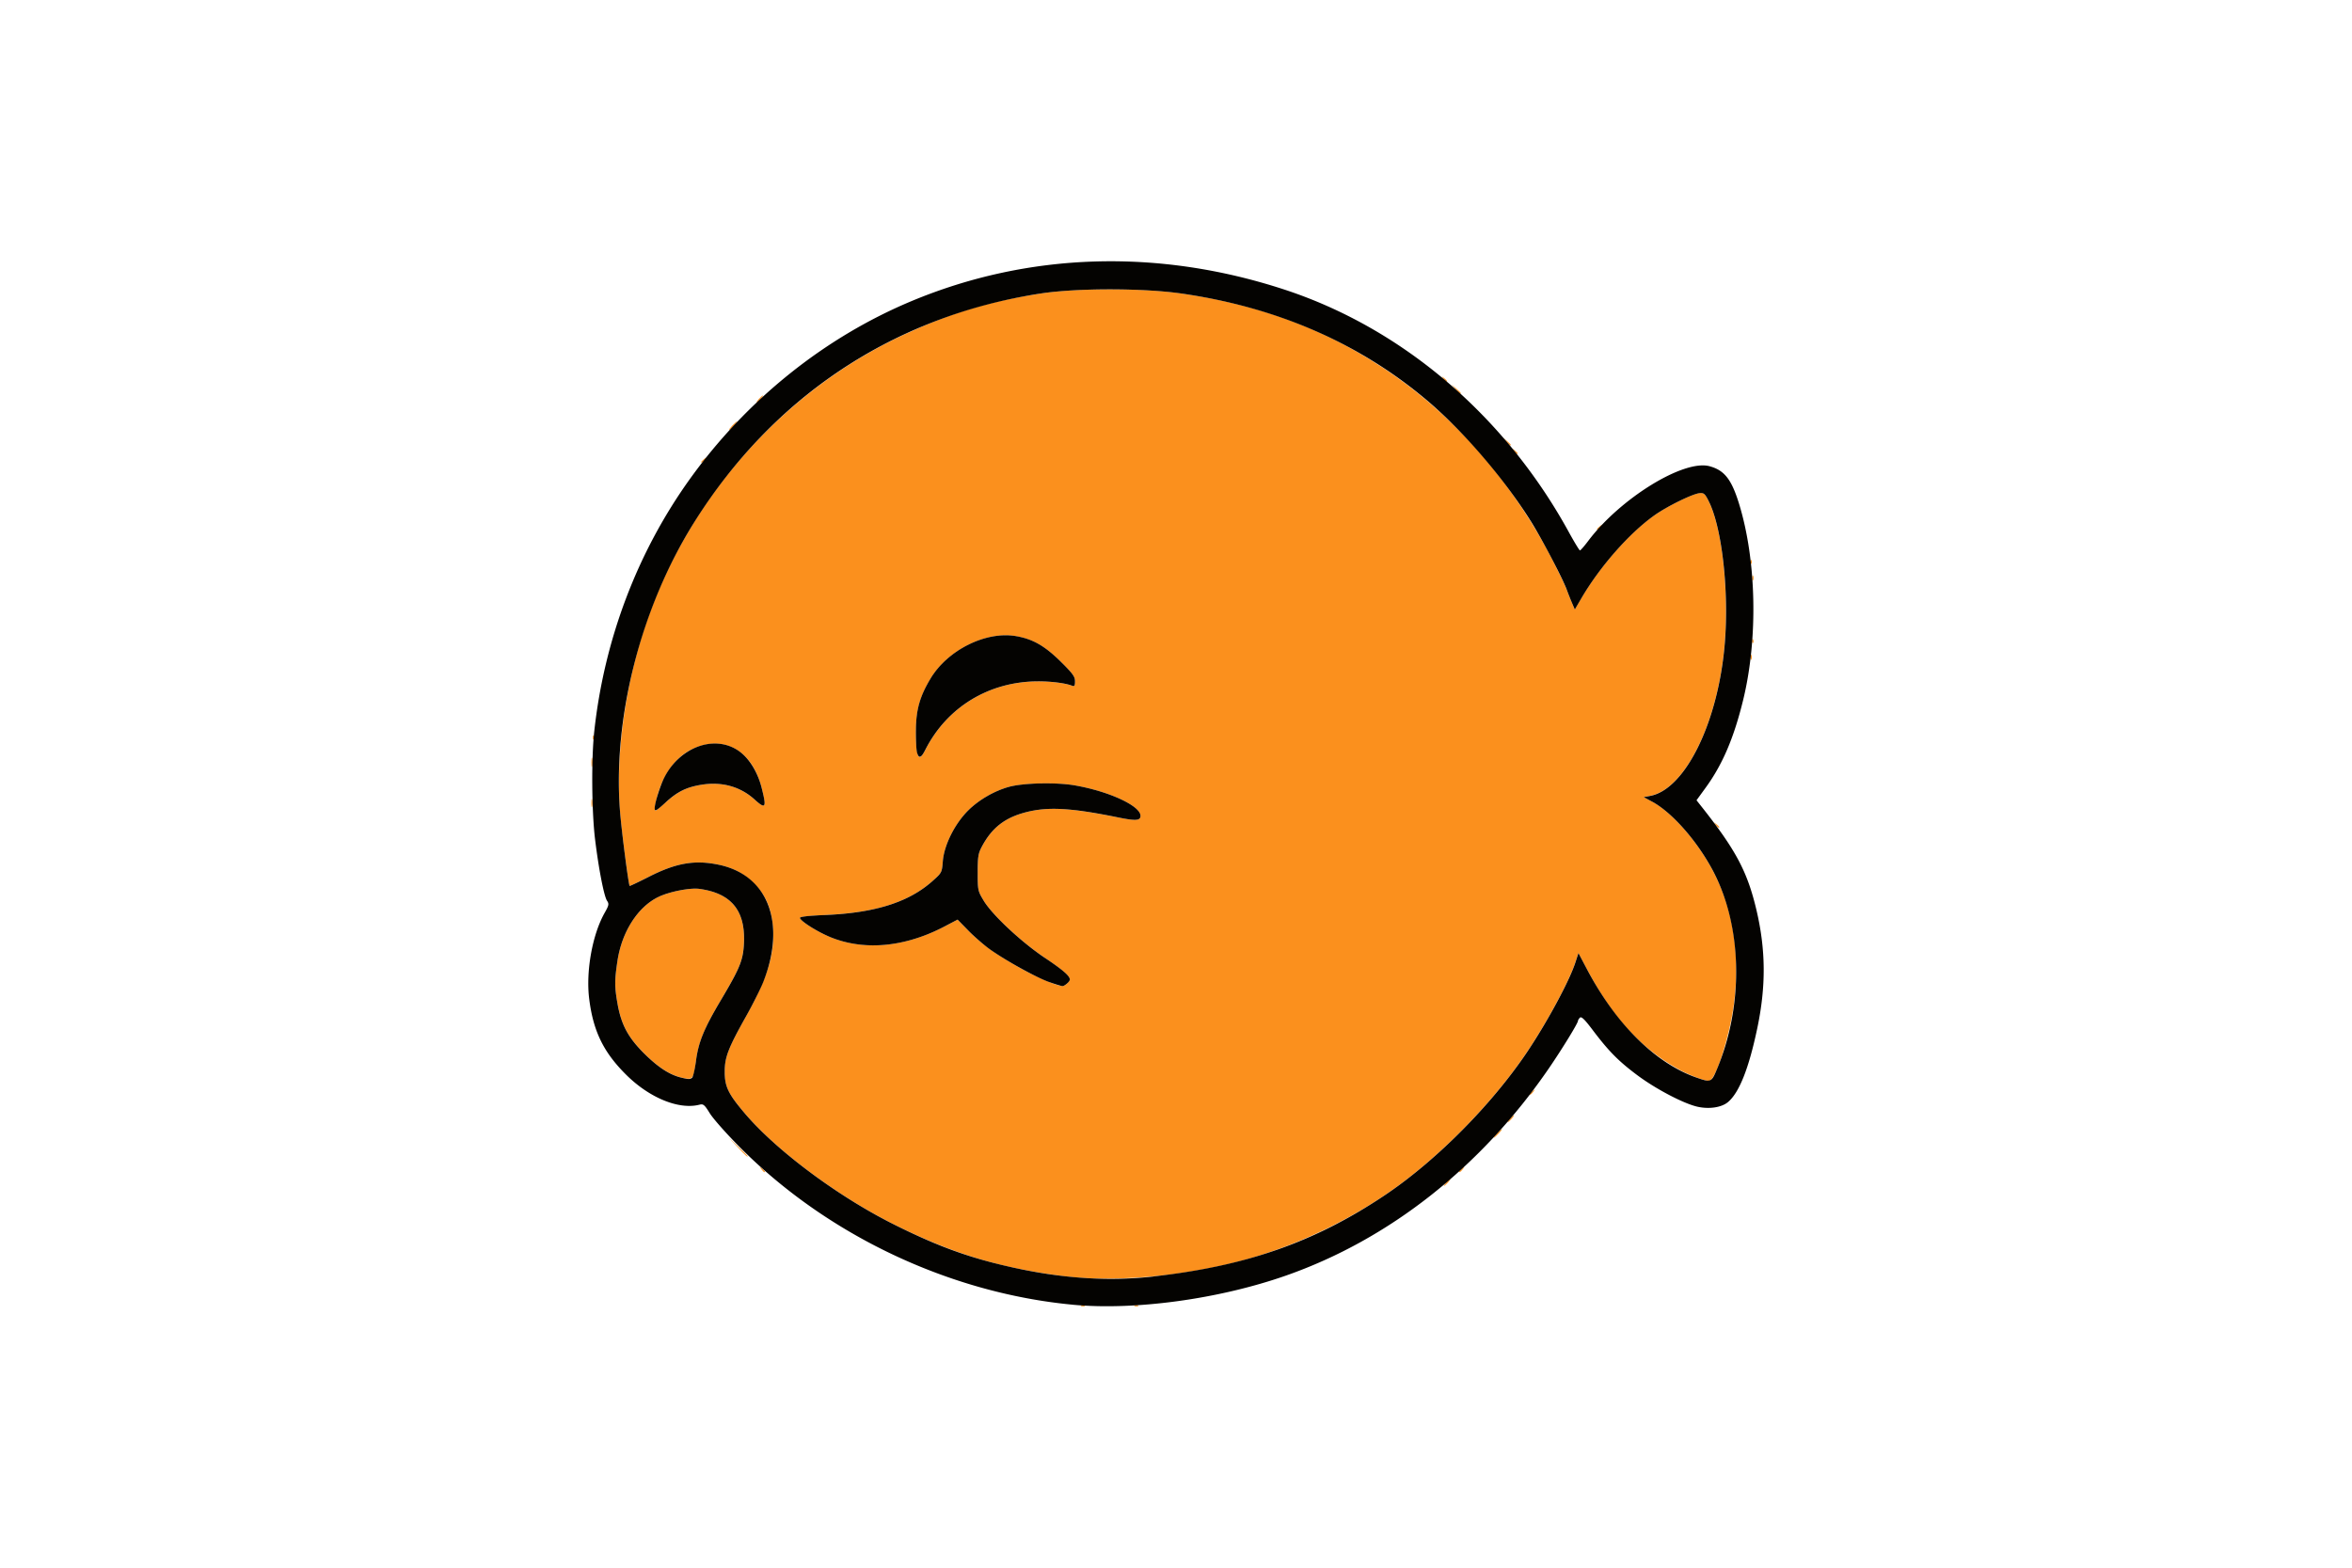 <svg xmlns="http://www.w3.org/2000/svg" height="800" width="1200" viewBox="-8.436 -12.504 73.114 75.026"><path d="M23.603 49.968c.059-.024.131-.021.158.006.027.027-.021.047-.108.043-.096-.004-.116-.024-.05-.05zm2.555 0c.059-.024.131-.021.158.006.027.027-.021.047-.108.043-.096-.004-.116-.024-.05-.05zm-3.364-1.391c-3.12-.398-5.355-1.077-8.162-2.479-2.691-1.344-5.645-3.547-7.163-5.341-.782-.924-.944-1.266-.943-1.983.002-.689.169-1.121 1.032-2.661 1.004-1.791 1.363-2.958 1.284-4.171-.057-.882-.3-1.504-.801-2.052-.488-.534-1.054-.853-1.792-1.009-1.152-.244-2.042-.091-3.354.576-.495.252-.908.448-.918.436-.054-.06-.379-2.56-.457-3.524-.205-2.52.176-5.609 1.039-8.407C4.515 11.613 9.232 6.205 15.203 3.465c2.21-1.014 3.985-1.545 6.424-1.922 1.737-.268 4.917-.268 6.772.001 3.922.567 7.165 1.82 10.179 3.93 3.067 2.148 5.783 5.325 7.59 8.88.296.583.589 1.196.649 1.364.061.168.172.449.247.624l.137.319.311-.532c.886-1.516 2.287-3.11 3.483-3.964.625-.446 1.863-1.051 2.195-1.074.194-.013.252.044.442.438.639 1.323.964 4.444.726 6.96-.349 3.683-1.908 6.792-3.557 7.095l-.305.056.404.218c.927.501 2.099 1.816 2.858 3.209 1.003 1.841 1.373 4.103 1.058 6.471-.213 1.604-.886 3.684-1.192 3.684-.248 0-1.013-.298-1.546-.602-1.767-1.007-3.099-2.479-4.297-4.745l-.407-.77-.143.442c-.309.955-1.495 3.123-2.497 4.563-1.72 2.473-4.311 5.043-6.668 6.613-2.27 1.513-4.771 2.619-7.314 3.236-2.71.657-5.772.893-7.961.614zm.118-14.013c.071-.071.13-.156.13-.188 0-.171-.333-.461-1.185-1.031-1.126-.753-2.528-2.061-2.936-2.74-.281-.468-.288-.502-.288-1.349 0-.758.025-.916.197-1.24.483-.907 1.105-1.391 2.121-1.651 1.056-.27 2.144-.207 4.413.253.836.17 1.058.153 1.058-.079 0-.475-1.497-1.17-3.139-1.456-.892-.156-2.478-.119-3.166.073-.691.193-1.414.611-1.922 1.109-.651.639-1.168 1.667-1.231 2.446-.043.543-.049.554-.498.954-1.129 1.007-2.741 1.518-5.11 1.62-.853.037-1.25.083-1.23.144.059.18.922.712 1.549.953 1.611.621 3.511.426 5.375-.55l.621-.326.515.527c.626.64 1.257 1.098 2.43 1.763.793.449 1.801.884 2.07.893.053.002.155-.055.227-.127zm-19.193-8.681c.552-.504.992-.718 1.71-.832.968-.153 1.845.091 2.522.703.542.49.59.41.339-.57-.463-1.808-1.837-2.554-3.353-1.82-.753.365-1.369 1.206-1.637 2.237-.133.51-.151.685-.073.685.028 0 .249-.181.491-.403zM16.128 23.38c1.042-2.049 3.054-3.27 5.398-3.275.633-.001 1.298.084 1.619.208.119.046.144.009.144-.211 0-.225-.107-.372-.68-.938-.771-.761-1.341-1.086-2.146-1.224-1.439-.247-3.264.66-4.087 2.032-.511.851-.689 1.471-.7 2.441-.011.883.054 1.319.196 1.319.044 0 .159-.158.257-.35zm24.924 20.709c.082-.091.168-.165.19-.165.023 0-.026.074-.108.165-.082.091-.168.165-.19.165-.023 0 .026-.074.108-.165zm-32.774-.639c-.102-.131-.1-.134.031-.031.137.108.181.175.113.175-.017 0-.082-.065-.144-.144zm33.393.113c0-.017.065-.082.144-.144.131-.102.134-.1.031.031-.108.137-.175.181-.175.113zM7.13 42.379l-.451-.474.474.451c.261.248.474.461.474.474 0 .061-.079-.01-.497-.451zm36.352-.639c.106-.113.212-.206.235-.206.023 0-.046.093-.152.206-.106.113-.212.206-.235.206-.023 0 .046-.093.152-.206zm.618-.701c.082-.091.168-.165.19-.165.023 0-.026.074-.108.165-.082.091-.168.165-.19.165-.023 0 .026-.074.108-.165zm.948-1.185c0-.017.065-.082.144-.144.131-.102.134-.1.031.031-.108.137-.175.181-.175.113zm-40.599-.788c-.549-.131-1.094-.483-1.745-1.125-.79-.78-1.123-1.393-1.303-2.401-.145-.815-.146-1.122-.004-2.065.208-1.387.972-2.581 1.955-3.054.53-.256 1.516-.449 1.968-.387 1.535.213 2.211 1.048 2.127 2.631-.042.791-.195 1.165-1.105 2.699-.811 1.366-1.071 2.001-1.191 2.914-.117.885-.149.92-.701.788zM53.94 26.965c-.102-.131-.1-.134.031-.031.079.062.144.127.144.144 0 .068-.068.024-.175-.113zM.148 25.915c.001-.181.018-.246.037-.143.02.103.019.251-.002.33-.021.079-.037-.005-.036-.186zm.002-1.937c0-.204.016-.287.036-.185.02.102.02.269 0 .371-.02.102-.036.018-.036-.185zm.067-1.202c.004-.096.024-.116.05-.05.024.059.021.131-.006.158-.027.027-.047-.021-.043-.108zm55.396-3.826c0-.113.019-.16.042-.103.023.057.023.149 0 .206-.023.057-.042.01-.042-.103zm.076-.79c.004-.096.024-.116.05-.05.024.059.021.131-.007.158-.027.027-.047-.021-.043-.108zm.007-3.002c0-.113.019-.16.042-.103.023.057.023.149 0 .206-.023.057-.042.01-.042-.103zm-.089-.79c.004-.096.024-.116.05-.05.024.059.021.131-.007.158-.027.027-.047-.021-.043-.108zm-7.342-1.549c0-.017.065-.082.144-.144.131-.102.134-.1.031.031-.108.137-.175.181-.175.113zM5.403 9.605c0-.017.065-.082.144-.144.131-.103.134-.1.031.031-.108.137-.175.181-.175.113zm38.894-.525c-.102-.131-.1-.134.031-.031.079.062.144.127.144.144 0 .068-.068.024-.175-.113zm-.368-.453l-.157-.185.185.157c.102.086.185.17.185.185 0 .066-.066.017-.214-.157zm-37.042-.762c.106-.113.212-.206.235-.206.023 0-.046.093-.152.206-.106.113-.212.206-.235.206-.023 0 .046-.093.152-.206zM8.164 6.586c.082-.091.168-.165.19-.165.023 0-.026.074-.108.165-.082.091-.168.165-.19.165-.023 0 .026-.074.108-.165zm33.334-.474l-.2-.227.227.2c.125.11.227.212.227.227 0 .065-.067.012-.254-.2zm-.581-.494c-.103-.131-.1-.134.031-.031.137.108.181.175.113.175-.017 0-.082-.065-.144-.144z" fill="#fb901d"/><path d="M23.165 49.935c-5.886-.56-11.727-3.325-15.908-7.531-.635-.638-1.284-1.371-1.442-1.627-.255-.413-.312-.46-.494-.413-.98.252-2.389-.322-3.503-1.427C.729 37.859.236 36.846.043 35.298c-.164-1.317.151-3.07.736-4.108.208-.369.221-.431.118-.586-.145-.219-.399-1.517-.572-2.935-.163-1.331-.182-3.861-.039-5.175.479-4.399 2.06-8.569 4.576-12.075 2.715-3.783 6.43-6.767 10.596-8.509 5.598-2.341 11.811-2.535 17.845-.557 5.642 1.849 10.557 6.038 13.609 11.599.267.487.509.885.537.886.029.001.21-.207.402-.463 1.538-2.037 4.564-3.899 5.797-3.567.706.19 1.047.619 1.404 1.764.847 2.718.928 6.48.203 9.438-.444 1.812-.986 3.077-1.792 4.185l-.436.6.235.297c1.65 2.086 2.197 3.115 2.63 4.945.452 1.915.465 3.657.041 5.675-.403 1.917-.862 3.075-1.4 3.527-.305.256-.89.347-1.448.225-.661-.145-1.994-.842-2.892-1.512-.903-.674-1.369-1.147-2.146-2.177-.374-.496-.529-.645-.598-.576-.051.051-.093.119-.093.152 0 .109-.755 1.341-1.382 2.257-3.238 4.725-7.641 8.2-12.589 9.934-3.22 1.129-7.243 1.677-10.221 1.394zm3.881-1.353c4.435-.495 7.689-1.634 11.023-3.856 2.357-1.571 4.948-4.141 6.668-6.613 1.002-1.44 2.188-3.608 2.497-4.563l.143-.442.407.771c1.394 2.64 3.281 4.504 5.253 5.192.684.238.703.23.982-.442 1.294-3.122 1.192-6.897-.258-9.558-.76-1.394-1.931-2.709-2.858-3.209l-.404-.218.305-.056c1.649-.302 3.208-3.412 3.557-7.095.239-2.517-.087-5.637-.726-6.96-.191-.395-.248-.451-.442-.438-.333.022-1.571.628-2.195 1.074-1.197.854-2.597 2.448-3.483 3.964l-.311.532-.137-.319a14.49 14.49 0 01-.247-.624c-.191-.525-1.166-2.388-1.698-3.244-1.248-2.007-3.242-4.336-4.965-5.798-3.242-2.751-7.186-4.473-11.756-5.134-1.855-.268-5.035-.269-6.772-.001-6.988 1.078-12.776 4.907-16.571 10.963-2.549 4.067-3.902 9.372-3.536 13.862.079.964.403 3.464.457 3.524.01.011.424-.185.918-.436 1.312-.667 2.202-.82 3.354-.576 2.36.5 3.232 2.808 2.12 5.614-.127.321-.492 1.049-.811 1.619-.863 1.539-1.031 1.972-1.032 2.661-.002.717.161 1.059.943 1.983 1.517 1.794 4.472 3.997 7.163 5.341 1.844.921 3.221 1.448 4.865 1.863 2.728.687 5.171.889 7.549.623zm-4.999-14.089c-.618-.22-2.076-1.026-2.833-1.567-.282-.201-.745-.603-1.028-.893l-.515-.527-.621.326c-1.864.977-3.765 1.171-5.375.55-.626-.241-1.49-.773-1.549-.953-.02-.061.377-.108 1.23-.144 2.369-.102 3.98-.613 5.11-1.62.449-.4.455-.411.498-.954.063-.78.58-1.808 1.231-2.446.508-.498 1.231-.915 1.922-1.109.688-.193 2.274-.229 3.166-.073 1.642.287 3.139.981 3.139 1.456 0 .232-.222.249-1.058.079-2.268-.461-3.357-.523-4.413-.253-1.017.26-1.639.744-2.121 1.651-.172.324-.197.481-.197 1.24 0 .846.007.881.288 1.348.408.679 1.81 1.987 2.936 2.74.853.57 1.185.859 1.185 1.031 0 .096-.252.317-.356.314-.053-.002-.341-.09-.638-.196zM3.177 26.179c0-.243.261-1.079.458-1.469.737-1.454 2.38-2.061 3.526-1.302.51.338.93.998 1.129 1.775.251.98.203 1.06-.339.57-.677-.612-1.553-.856-2.522-.703-.718.114-1.159.328-1.71.832-.467.427-.542.468-.542.297zm12.551-2.675c-.035-.125-.059-.616-.053-1.092.012-.97.19-1.59.7-2.441.823-1.371 2.648-2.278 4.087-2.032.805.138 1.375.463 2.146 1.224.573.566.68.713.68.938 0 .22-.025.257-.144.211-.32-.124-.986-.209-1.619-.208-2.344.005-4.356 1.226-5.398 3.275-.207.407-.311.44-.4.124zM4.96 39.081c.051-.033.137-.394.191-.802.12-.912.38-1.548 1.191-2.914.91-1.534 1.063-1.907 1.105-2.698.084-1.583-.592-2.419-2.127-2.631-.452-.063-1.438.131-1.968.387-.982.473-1.746 1.667-1.955 3.054-.142.943-.141 1.251.004 2.065.18 1.008.512 1.621 1.303 2.401.651.642 1.196.994 1.745 1.125.344.083.403.084.51.014z" fill="#040301"/></svg>